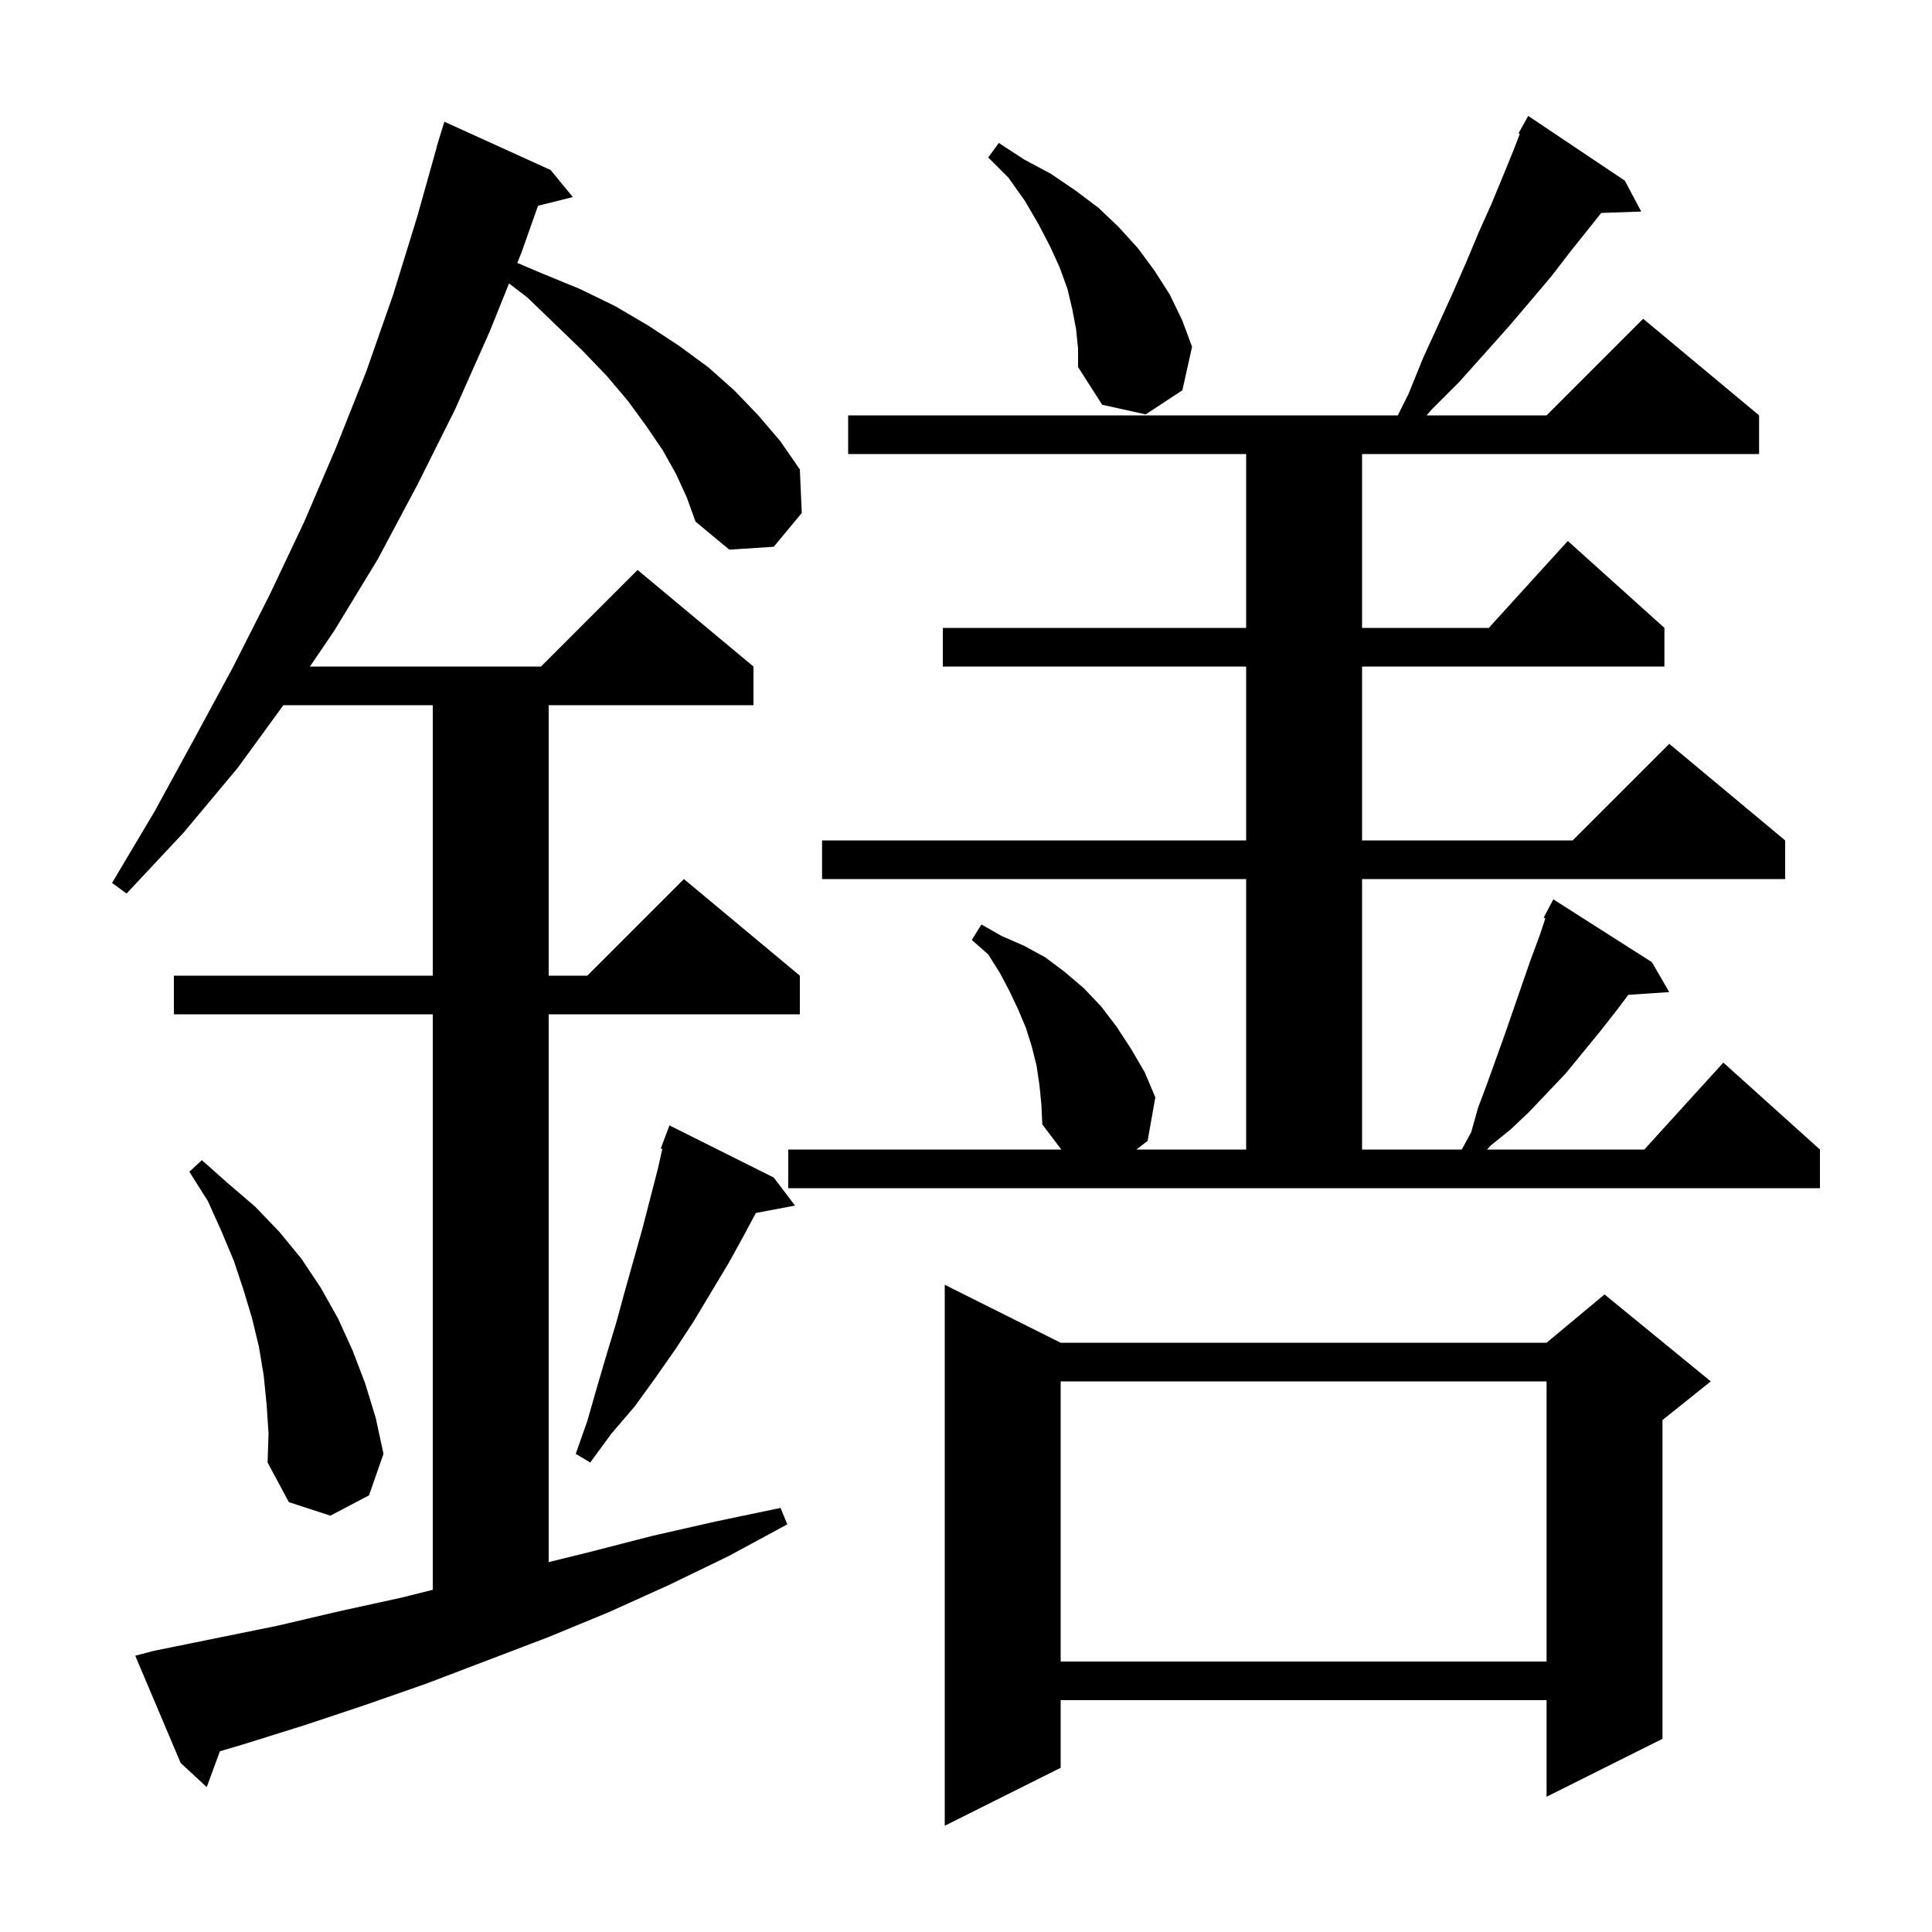 <svg xmlns="http://www.w3.org/2000/svg" xmlns:xlink="http://www.w3.org/1999/xlink" version="1.1" baseProfile="full" viewBox="0 0 200 200" width="200" height="200">
<g fill="black">
<path d="M 109.8 139.0 L 160.1 139.0 L 166.1 134.0 L 177.1 143.0 L 172.1 147.0 L 172.1 180.0 L 160.1 186.0 L 160.1 176.0 L 109.8 176.0 L 109.8 183.0 L 97.8 189.0 L 97.8 133.0 Z M 70.0 49.1 L 68.6 46.6 L 66.9 44.1 L 65.0 41.5 L 62.8 38.9 L 60.3 36.3 L 57.5 33.6 L 54.6 30.8 L 52.695 29.343 L 50.7 34.3 L 47.1 42.4 L 43.2 50.2 L 39.1 57.9 L 34.6 65.3 L 32.082 69.0 L 56.0 69.0 L 66.0 59.0 L 78.0 69.0 L 78.0 73.0 L 56.8 73.0 L 56.8 101.0 L 60.8 101.0 L 70.8 91.0 L 82.8 101.0 L 82.8 105.0 L 56.8 105.0 L 56.8 161.709 L 60.9 160.7 L 67.5 159.0 L 74.1 157.5 L 80.8 156.1 L 81.5 157.8 L 75.4 161.1 L 69.2 164.1 L 63.0 166.9 L 56.7 169.5 L 44.1 174.3 L 37.8 176.5 L 31.5 178.6 L 25.1 180.6 L 22.763 181.294 L 21.4 185.0 L 18.7 182.5 L 14.0 171.4 L 15.9 170.9 L 28.7 168.3 L 35.1 166.8 L 41.5 165.4 L 44.8 164.575 L 44.8 105.0 L 18.0 105.0 L 18.0 101.0 L 44.8 101.0 L 44.8 73.0 L 29.336 73.0 L 24.6 79.5 L 19.0 86.2 L 13.1 92.5 L 11.6 91.4 L 16.0 84.0 L 20.1 76.5 L 24.1 69.1 L 27.9 61.6 L 31.5 54.0 L 34.8 46.3 L 37.9 38.5 L 40.7 30.5 L 43.2 22.4 L 45.218 15.204 L 45.2 15.2 L 45.421 14.483 L 45.5 14.2 L 45.507 14.202 L 46.0 12.6 L 57.0 17.6 L 59.3 20.4 L 55.694 21.302 L 54.0 26.1 L 53.551 27.217 L 56.1 28.3 L 60.0 29.9 L 63.7 31.7 L 67.1 33.7 L 70.3 35.8 L 73.3 38.0 L 76.0 40.4 L 78.5 43.0 L 80.8 45.7 L 82.8 48.6 L 83.0 53.1 L 80.1 56.6 L 75.5 56.9 L 72.0 54.0 L 71.1 51.5 Z M 109.8 143.0 L 109.8 172.0 L 160.1 172.0 L 160.1 143.0 Z M 27.6 145.4 L 27.3 142.4 L 26.8 139.4 L 26.1 136.5 L 25.2 133.5 L 24.2 130.5 L 22.9 127.4 L 21.5 124.3 L 19.6 121.3 L 20.9 120.1 L 23.6 122.5 L 26.4 124.9 L 28.9 127.5 L 31.2 130.3 L 33.2 133.3 L 35.0 136.5 L 36.5 139.8 L 37.8 143.2 L 38.9 146.8 L 39.7 150.5 L 38.2 154.8 L 34.2 156.9 L 29.9 155.5 L 27.7 151.4 L 27.8 148.4 Z M 80.1 121.9 L 82.3 124.8 L 78.243 125.569 L 77.0 127.9 L 75.4 130.8 L 71.8 136.8 L 69.9 139.7 L 67.8 142.7 L 65.7 145.6 L 63.3 148.4 L 61.1 151.4 L 59.6 150.5 L 60.8 147.1 L 61.8 143.6 L 62.8 140.2 L 63.8 136.9 L 64.7 133.6 L 66.5 127.2 L 68.1 121.0 L 68.565 118.942 L 68.4 118.9 L 69.3 116.5 Z M 81.6 119.0 L 109.868 119.0 L 107.9 116.4 L 107.8 114.3 L 107.6 112.3 L 107.3 110.3 L 106.8 108.3 L 106.2 106.4 L 105.4 104.5 L 104.5 102.6 L 103.5 100.7 L 102.3 98.8 L 100.6 97.3 L 101.6 95.7 L 103.7 96.9 L 106.0 97.9 L 108.2 99.1 L 110.2 100.6 L 112.2 102.3 L 114.0 104.2 L 115.6 106.3 L 117.1 108.6 L 118.5 111.0 L 119.6 113.6 L 118.8 118.1 L 117.643 119.0 L 129.0 119.0 L 129.0 91.0 L 85.1 91.0 L 85.1 87.0 L 129.0 87.0 L 129.0 69.0 L 97.6 69.0 L 97.6 65.0 L 129.0 65.0 L 129.0 47.0 L 87.8 47.0 L 87.8 43.0 L 144.7 43.0 L 145.8 40.8 L 147.3 37.1 L 148.9 33.6 L 150.4 30.3 L 151.8 27.1 L 153.1 24.0 L 154.4 21.1 L 155.6 18.2 L 156.7 15.5 L 157.331 13.859 L 157.2 13.8 L 158.2 12.0 L 168.2 18.7 L 169.9 21.9 L 165.753 22.043 L 164.6 23.5 L 162.6 26.0 L 160.6 28.6 L 158.4 31.2 L 156.1 33.9 L 153.6 36.7 L 151.0 39.6 L 148.2 42.4 L 147.677 43.0 L 160.1 43.0 L 170.1 33.0 L 182.1 43.0 L 182.1 47.0 L 141.0 47.0 L 141.0 65.0 L 154.118 65.0 L 162.3 56.0 L 172.3 65.0 L 172.3 69.0 L 141.0 69.0 L 141.0 87.0 L 162.8 87.0 L 172.8 77.0 L 184.8 87.0 L 184.8 91.0 L 141.0 91.0 L 141.0 119.0 L 151.318 119.0 L 152.3 117.2 L 153.0 114.7 L 153.9 112.3 L 155.7 107.3 L 158.4 99.5 L 159.4 96.8 L 159.976 95.072 L 159.8 95.0 L 160.8 93.1 L 171.0 99.6 L 172.8 102.7 L 168.559 102.987 L 167.5 104.4 L 165.7 106.7 L 162.1 111.1 L 158.3 115.1 L 156.4 116.9 L 154.3 118.6 L 153.942 119.0 L 170.218 119.0 L 178.4 110.0 L 188.4 119.0 L 188.4 123.0 L 81.6 123.0 Z M 111.4 34.1 L 111.0 32.0 L 110.5 29.9 L 109.7 27.7 L 108.7 25.5 L 107.5 23.2 L 106.1 20.8 L 104.4 18.4 L 102.3 16.3 L 103.4 14.8 L 106.0 16.5 L 108.8 18.0 L 111.3 19.7 L 113.7 21.5 L 115.8 23.5 L 117.8 25.7 L 119.5 28.0 L 121.1 30.5 L 122.4 33.2 L 123.4 35.9 L 122.4 40.4 L 118.6 42.9 L 114.1 41.9 L 111.6 38.0 L 111.6 36.1 Z " />
</g>
</svg>
